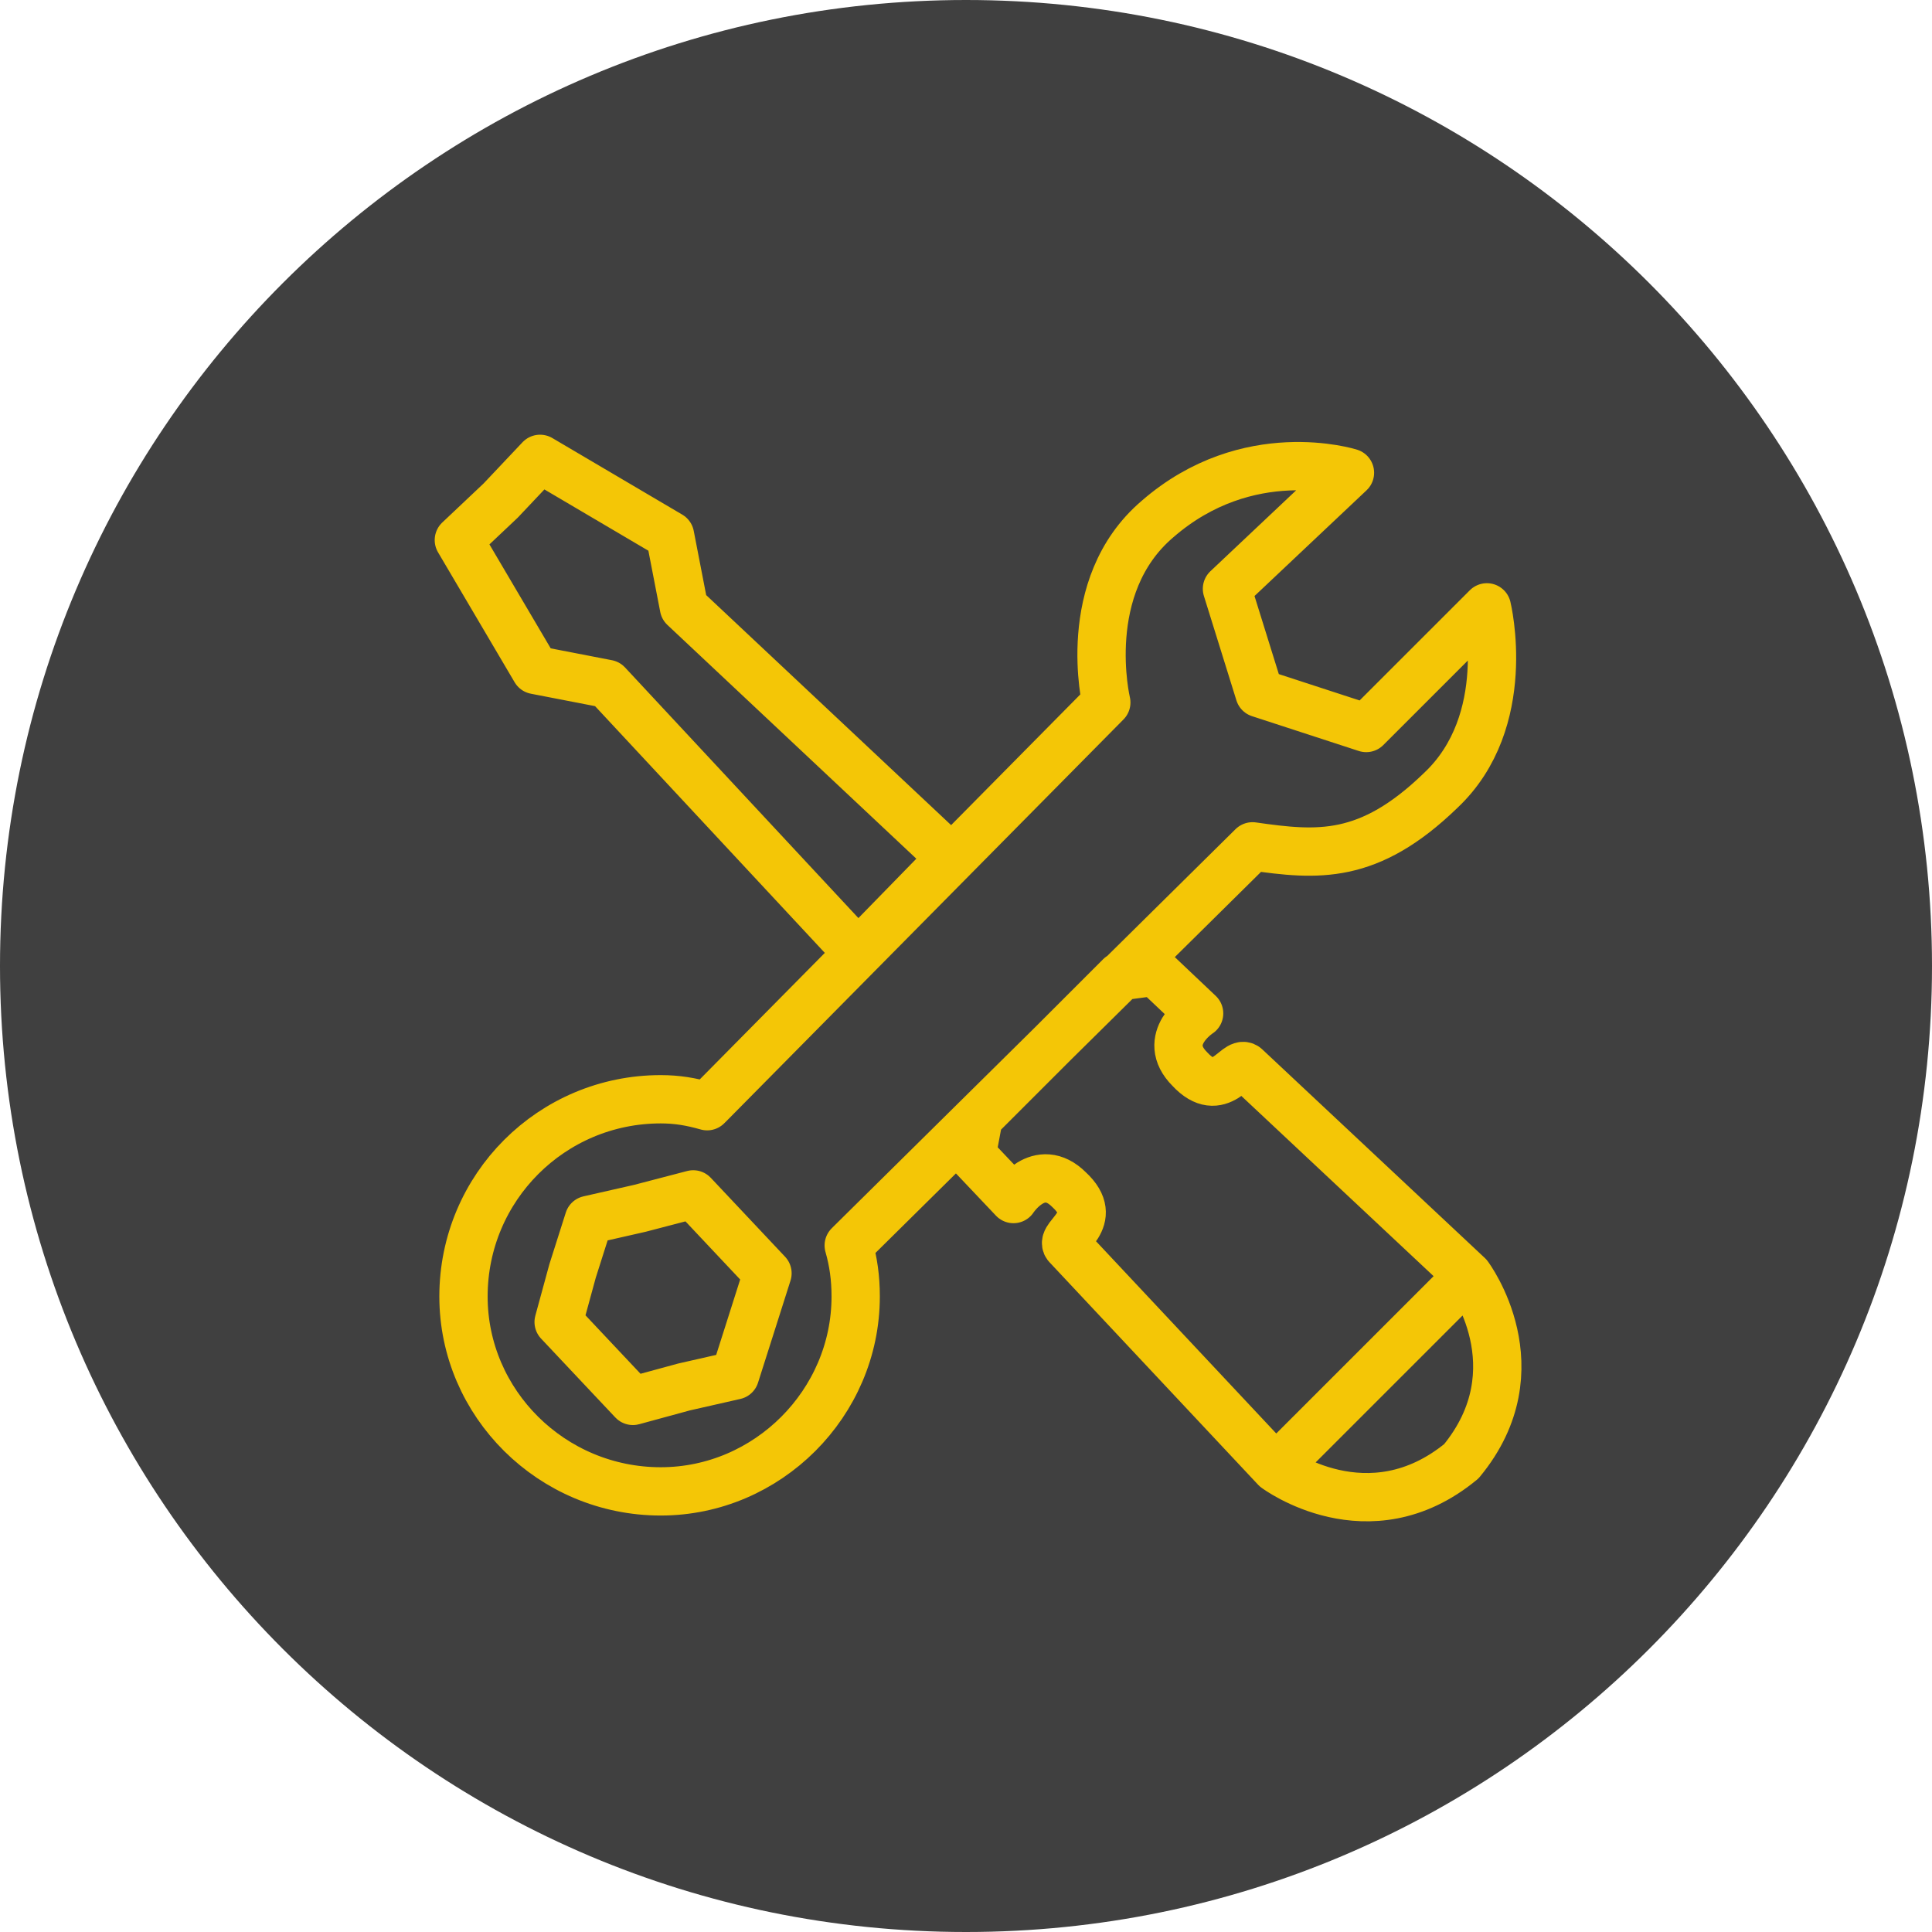 <svg width="80" height="80" viewBox="0 0 80 80" fill="none" xmlns="http://www.w3.org/2000/svg">
<path d="M40 80C62.091 80 80 62.091 80 40C80 17.909 62.091 0 40 0C17.909 0 0 17.909 0 40C0 62.091 17.909 80 40 80Z" fill="#404040"/>
<path d="M52.824 60.795L60.8 52.82M55.899 19.576L50.806 24.381L52.152 28.704L56.572 30.145L61.569 25.149C61.569 25.149 62.722 29.857 59.647 32.739C56.668 35.622 54.554 35.43 51.864 35.045L35.24 51.475L35.144 51.571C35.336 52.244 35.432 52.916 35.432 53.685C35.432 58.105 31.78 61.755 27.36 61.755C22.844 61.755 19.192 58.105 19.192 53.685C19.192 49.169 22.844 45.518 27.36 45.518C28.033 45.518 28.609 45.614 29.282 45.806L29.474 45.614L45.81 29.088C45.81 29.088 44.657 24.284 47.924 21.498C51.671 18.231 55.899 19.576 55.899 19.576ZM28.705 49.457L30.243 51.091L31.78 52.724L31.108 54.838L30.435 56.952L28.321 57.432L26.207 58.008L24.669 56.375L23.132 54.742L23.709 52.628L24.381 50.514L26.495 50.034L28.705 49.457ZM20.73 20.729L19 22.363L22.171 27.743L25.15 28.32L35.528 39.465L39.371 35.526L28.321 25.149L27.744 22.171L22.363 19L20.73 20.729ZM40.525 46.287L40.236 47.824L41.966 49.65C41.966 49.65 43.023 48.016 44.272 49.265C45.617 50.514 43.888 51.187 44.176 51.571L52.824 60.795C52.824 60.795 56.668 63.677 60.512 60.507C63.683 56.663 60.8 52.82 60.8 52.82L51.575 44.173C51.191 43.885 50.518 45.614 49.269 44.269C48.02 43.02 49.653 41.963 49.653 41.963L47.828 40.234L46.386 40.426L40.525 46.287Z" stroke="#F4C606" stroke-width="2" stroke-linecap="round" stroke-linejoin="round"/>
</svg>

